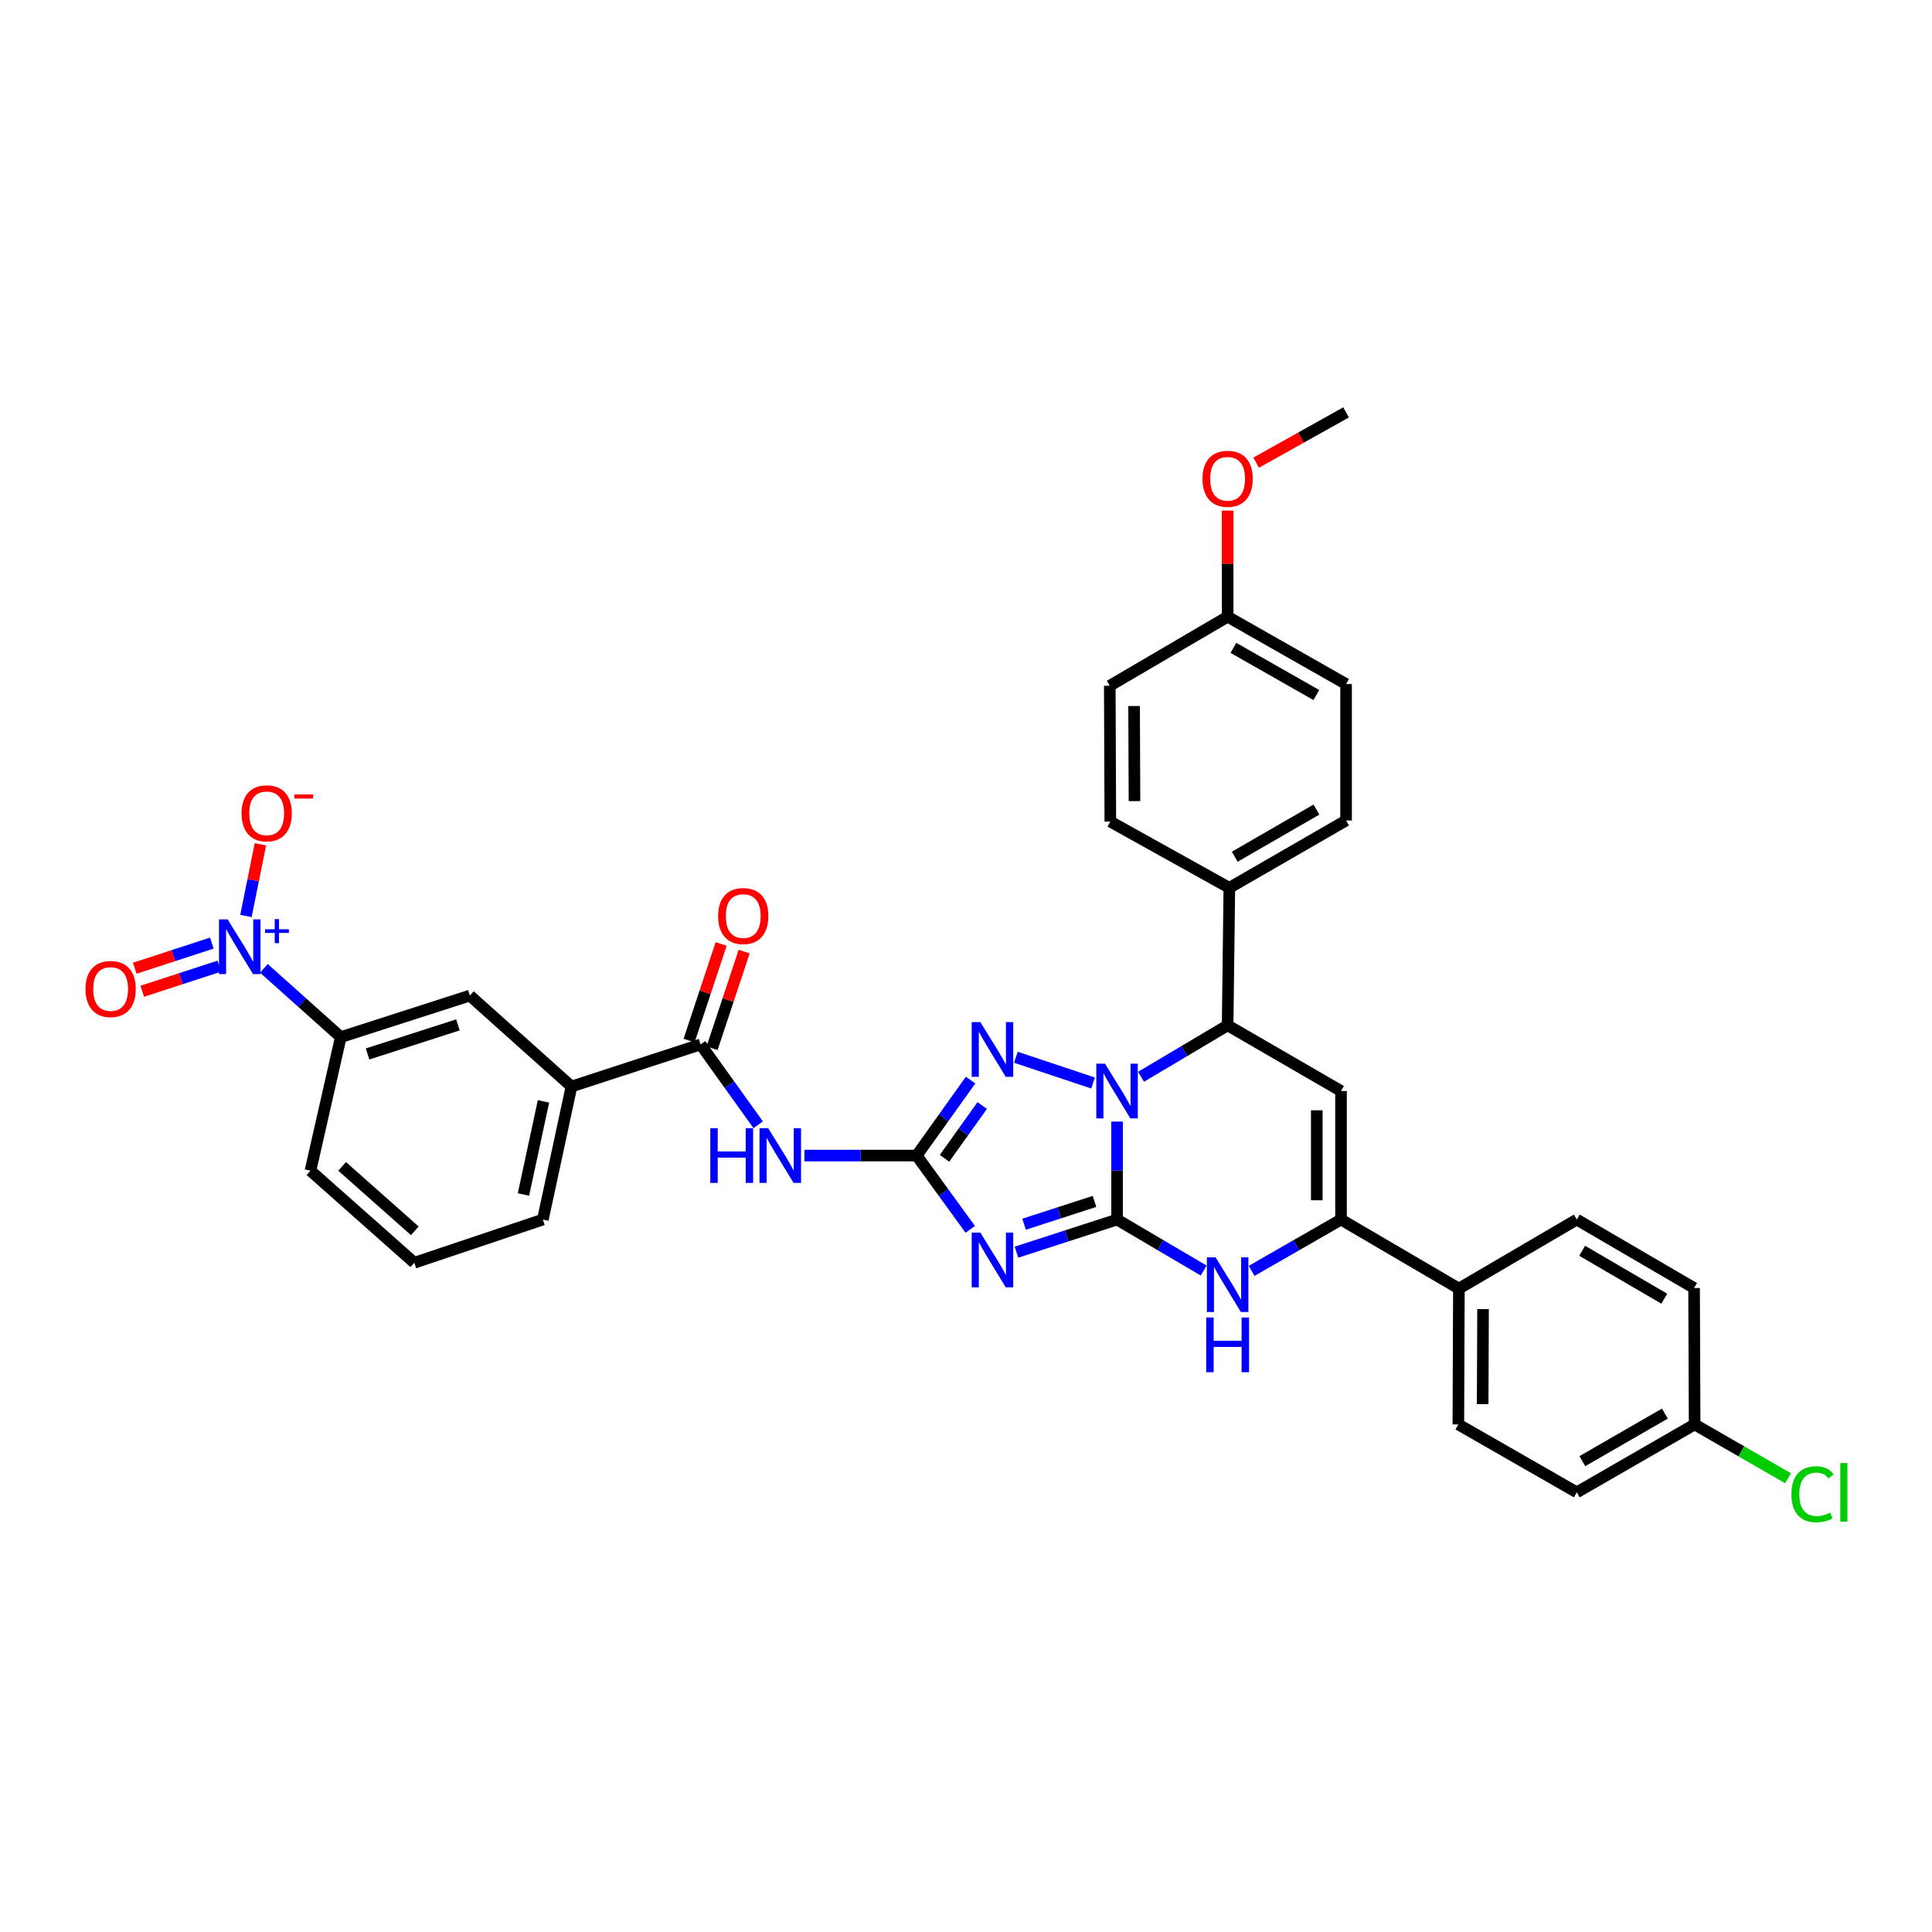 <?xml version='1.0' encoding='iso-8859-1'?>
<svg version='1.1' baseProfile='full'
              xmlns='http://www.w3.org/2000/svg'
                      xmlns:rdkit='http://www.rdkit.org/xml'
                      xmlns:xlink='http://www.w3.org/1999/xlink'
                  xml:space='preserve'
width='1000px' height='1000px' viewBox='0 0 1000 1000'>
<!-- END OF HEADER -->
<rect style='opacity:1.0;fill:#FFFFFF;stroke:none' width='1000' height='1000' x='0' y='0'> </rect>
<path class='bond-0' d='M 578.19,631.243 L 578.19,605.888' style='fill:none;fill-rule:evenodd;stroke:#000000;stroke-width:6px;stroke-linecap:butt;stroke-linejoin:miter;stroke-opacity:1' />
<path class='bond-0' d='M 578.19,605.888 L 578.19,580.533' style='fill:none;fill-rule:evenodd;stroke:#0000FF;stroke-width:6px;stroke-linecap:butt;stroke-linejoin:miter;stroke-opacity:1' />
<path class='bond-1' d='M 578.19,631.243 L 552.159,639.681' style='fill:none;fill-rule:evenodd;stroke:#000000;stroke-width:6px;stroke-linecap:butt;stroke-linejoin:miter;stroke-opacity:1' />
<path class='bond-1' d='M 552.159,639.681 L 526.128,648.12' style='fill:none;fill-rule:evenodd;stroke:#0000FF;stroke-width:6px;stroke-linecap:butt;stroke-linejoin:miter;stroke-opacity:1' />
<path class='bond-1' d='M 566.512,621.84 L 548.29,627.747' style='fill:none;fill-rule:evenodd;stroke:#000000;stroke-width:6px;stroke-linecap:butt;stroke-linejoin:miter;stroke-opacity:1' />
<path class='bond-1' d='M 548.29,627.747 L 530.068,633.655' style='fill:none;fill-rule:evenodd;stroke:#0000FF;stroke-width:6px;stroke-linecap:butt;stroke-linejoin:miter;stroke-opacity:1' />
<path class='bond-4' d='M 578.19,631.243 L 600.604,644.441' style='fill:none;fill-rule:evenodd;stroke:#000000;stroke-width:6px;stroke-linecap:butt;stroke-linejoin:miter;stroke-opacity:1' />
<path class='bond-4' d='M 600.604,644.441 L 623.018,657.639' style='fill:none;fill-rule:evenodd;stroke:#0000FF;stroke-width:6px;stroke-linecap:butt;stroke-linejoin:miter;stroke-opacity:1' />
<path class='bond-3' d='M 565.751,560.563 L 525.805,547.246' style='fill:none;fill-rule:evenodd;stroke:#0000FF;stroke-width:6px;stroke-linecap:butt;stroke-linejoin:miter;stroke-opacity:1' />
<path class='bond-7' d='M 590.594,557.341 L 613.006,544.026' style='fill:none;fill-rule:evenodd;stroke:#0000FF;stroke-width:6px;stroke-linecap:butt;stroke-linejoin:miter;stroke-opacity:1' />
<path class='bond-7' d='M 613.006,544.026 L 635.418,530.712' style='fill:none;fill-rule:evenodd;stroke:#000000;stroke-width:6px;stroke-linecap:butt;stroke-linejoin:miter;stroke-opacity:1' />
<path class='bond-2' d='M 502.204,636.322 L 488.339,617.219' style='fill:none;fill-rule:evenodd;stroke:#0000FF;stroke-width:6px;stroke-linecap:butt;stroke-linejoin:miter;stroke-opacity:1' />
<path class='bond-2' d='M 488.339,617.219 L 474.474,598.116' style='fill:none;fill-rule:evenodd;stroke:#000000;stroke-width:6px;stroke-linecap:butt;stroke-linejoin:miter;stroke-opacity:1' />
<path class='bond-8' d='M 474.474,598.116 L 445.425,598.116' style='fill:none;fill-rule:evenodd;stroke:#000000;stroke-width:6px;stroke-linecap:butt;stroke-linejoin:miter;stroke-opacity:1' />
<path class='bond-8' d='M 445.425,598.116 L 416.376,598.116' style='fill:none;fill-rule:evenodd;stroke:#0000FF;stroke-width:6px;stroke-linecap:butt;stroke-linejoin:miter;stroke-opacity:1' />
<path class='bond-36' d='M 474.474,598.116 L 488.424,578.585' style='fill:none;fill-rule:evenodd;stroke:#000000;stroke-width:6px;stroke-linecap:butt;stroke-linejoin:miter;stroke-opacity:1' />
<path class='bond-36' d='M 488.424,578.585 L 502.374,559.055' style='fill:none;fill-rule:evenodd;stroke:#0000FF;stroke-width:6px;stroke-linecap:butt;stroke-linejoin:miter;stroke-opacity:1' />
<path class='bond-36' d='M 488.868,599.548 L 498.633,585.877' style='fill:none;fill-rule:evenodd;stroke:#000000;stroke-width:6px;stroke-linecap:butt;stroke-linejoin:miter;stroke-opacity:1' />
<path class='bond-36' d='M 498.633,585.877 L 508.398,572.206' style='fill:none;fill-rule:evenodd;stroke:#0000FF;stroke-width:6px;stroke-linecap:butt;stroke-linejoin:miter;stroke-opacity:1' />
<path class='bond-6' d='M 647.85,657.803 L 670.98,644.523' style='fill:none;fill-rule:evenodd;stroke:#0000FF;stroke-width:6px;stroke-linecap:butt;stroke-linejoin:miter;stroke-opacity:1' />
<path class='bond-6' d='M 670.98,644.523 L 694.11,631.243' style='fill:none;fill-rule:evenodd;stroke:#000000;stroke-width:6px;stroke-linecap:butt;stroke-linejoin:miter;stroke-opacity:1' />
<path class='bond-5' d='M 694.11,564.71 L 694.11,631.243' style='fill:none;fill-rule:evenodd;stroke:#000000;stroke-width:6px;stroke-linecap:butt;stroke-linejoin:miter;stroke-opacity:1' />
<path class='bond-5' d='M 681.565,574.69 L 681.565,621.263' style='fill:none;fill-rule:evenodd;stroke:#000000;stroke-width:6px;stroke-linecap:butt;stroke-linejoin:miter;stroke-opacity:1' />
<path class='bond-35' d='M 694.11,564.71 L 635.418,530.712' style='fill:none;fill-rule:evenodd;stroke:#000000;stroke-width:6px;stroke-linecap:butt;stroke-linejoin:miter;stroke-opacity:1' />
<path class='bond-14' d='M 694.11,631.243 L 755.123,666.976' style='fill:none;fill-rule:evenodd;stroke:#000000;stroke-width:6px;stroke-linecap:butt;stroke-linejoin:miter;stroke-opacity:1' />
<path class='bond-16' d='M 635.418,530.712 L 636.304,459.537' style='fill:none;fill-rule:evenodd;stroke:#000000;stroke-width:6px;stroke-linecap:butt;stroke-linejoin:miter;stroke-opacity:1' />
<path class='bond-10' d='M 392.447,582.186 L 377.532,561.39' style='fill:none;fill-rule:evenodd;stroke:#0000FF;stroke-width:6px;stroke-linecap:butt;stroke-linejoin:miter;stroke-opacity:1' />
<path class='bond-10' d='M 377.532,561.39 L 362.618,540.595' style='fill:none;fill-rule:evenodd;stroke:#000000;stroke-width:6px;stroke-linecap:butt;stroke-linejoin:miter;stroke-opacity:1' />
<path class='bond-9' d='M 136.581,501.21 L 156.484,519.01' style='fill:none;fill-rule:evenodd;stroke:#0000FF;stroke-width:6px;stroke-linecap:butt;stroke-linejoin:miter;stroke-opacity:1' />
<path class='bond-9' d='M 156.484,519.01 L 176.388,536.81' style='fill:none;fill-rule:evenodd;stroke:#000000;stroke-width:6px;stroke-linecap:butt;stroke-linejoin:miter;stroke-opacity:1' />
<path class='bond-15' d='M 127.299,474.113 L 131.041,455.56' style='fill:none;fill-rule:evenodd;stroke:#0000FF;stroke-width:6px;stroke-linecap:butt;stroke-linejoin:miter;stroke-opacity:1' />
<path class='bond-15' d='M 131.041,455.56 L 134.783,437.008' style='fill:none;fill-rule:evenodd;stroke:#FF0000;stroke-width:6px;stroke-linecap:butt;stroke-linejoin:miter;stroke-opacity:1' />
<path class='bond-17' d='M 109.646,488.147 L 89.696,494.652' style='fill:none;fill-rule:evenodd;stroke:#0000FF;stroke-width:6px;stroke-linecap:butt;stroke-linejoin:miter;stroke-opacity:1' />
<path class='bond-17' d='M 89.696,494.652 L 69.746,501.156' style='fill:none;fill-rule:evenodd;stroke:#FF0000;stroke-width:6px;stroke-linecap:butt;stroke-linejoin:miter;stroke-opacity:1' />
<path class='bond-17' d='M 113.534,500.075 L 93.585,506.579' style='fill:none;fill-rule:evenodd;stroke:#0000FF;stroke-width:6px;stroke-linecap:butt;stroke-linejoin:miter;stroke-opacity:1' />
<path class='bond-17' d='M 93.585,506.579 L 73.635,513.083' style='fill:none;fill-rule:evenodd;stroke:#FF0000;stroke-width:6px;stroke-linecap:butt;stroke-linejoin:miter;stroke-opacity:1' />
<path class='bond-12' d='M 362.618,540.595 L 295.792,562.382' style='fill:none;fill-rule:evenodd;stroke:#000000;stroke-width:6px;stroke-linecap:butt;stroke-linejoin:miter;stroke-opacity:1' />
<path class='bond-18' d='M 368.571,542.57 L 376.871,517.56' style='fill:none;fill-rule:evenodd;stroke:#000000;stroke-width:6px;stroke-linecap:butt;stroke-linejoin:miter;stroke-opacity:1' />
<path class='bond-18' d='M 376.871,517.56 L 385.171,492.55' style='fill:none;fill-rule:evenodd;stroke:#FF0000;stroke-width:6px;stroke-linecap:butt;stroke-linejoin:miter;stroke-opacity:1' />
<path class='bond-18' d='M 356.664,538.619 L 364.964,513.609' style='fill:none;fill-rule:evenodd;stroke:#000000;stroke-width:6px;stroke-linecap:butt;stroke-linejoin:miter;stroke-opacity:1' />
<path class='bond-18' d='M 364.964,513.609 L 373.264,488.599' style='fill:none;fill-rule:evenodd;stroke:#FF0000;stroke-width:6px;stroke-linecap:butt;stroke-linejoin:miter;stroke-opacity:1' />
<path class='bond-11' d='M 176.388,536.81 L 243.199,515.309' style='fill:none;fill-rule:evenodd;stroke:#000000;stroke-width:6px;stroke-linecap:butt;stroke-linejoin:miter;stroke-opacity:1' />
<path class='bond-11' d='M 190.253,545.527 L 237.021,530.476' style='fill:none;fill-rule:evenodd;stroke:#000000;stroke-width:6px;stroke-linecap:butt;stroke-linejoin:miter;stroke-opacity:1' />
<path class='bond-39' d='M 176.388,536.81 L 160.699,605.956' style='fill:none;fill-rule:evenodd;stroke:#000000;stroke-width:6px;stroke-linecap:butt;stroke-linejoin:miter;stroke-opacity:1' />
<path class='bond-13' d='M 295.792,562.382 L 243.199,515.309' style='fill:none;fill-rule:evenodd;stroke:#000000;stroke-width:6px;stroke-linecap:butt;stroke-linejoin:miter;stroke-opacity:1' />
<path class='bond-32' d='M 295.792,562.382 L 280.982,631.243' style='fill:none;fill-rule:evenodd;stroke:#000000;stroke-width:6px;stroke-linecap:butt;stroke-linejoin:miter;stroke-opacity:1' />
<path class='bond-32' d='M 281.306,570.073 L 270.938,618.275' style='fill:none;fill-rule:evenodd;stroke:#000000;stroke-width:6px;stroke-linecap:butt;stroke-linejoin:miter;stroke-opacity:1' />
<path class='bond-19' d='M 755.123,666.976 L 754.837,737.279' style='fill:none;fill-rule:evenodd;stroke:#000000;stroke-width:6px;stroke-linecap:butt;stroke-linejoin:miter;stroke-opacity:1' />
<path class='bond-19' d='M 767.625,677.573 L 767.425,726.785' style='fill:none;fill-rule:evenodd;stroke:#000000;stroke-width:6px;stroke-linecap:butt;stroke-linejoin:miter;stroke-opacity:1' />
<path class='bond-20' d='M 755.123,666.976 L 816.142,631.243' style='fill:none;fill-rule:evenodd;stroke:#000000;stroke-width:6px;stroke-linecap:butt;stroke-linejoin:miter;stroke-opacity:1' />
<path class='bond-21' d='M 636.304,459.537 L 696.724,424.675' style='fill:none;fill-rule:evenodd;stroke:#000000;stroke-width:6px;stroke-linecap:butt;stroke-linejoin:miter;stroke-opacity:1' />
<path class='bond-21' d='M 639.097,443.442 L 681.391,419.038' style='fill:none;fill-rule:evenodd;stroke:#000000;stroke-width:6px;stroke-linecap:butt;stroke-linejoin:miter;stroke-opacity:1' />
<path class='bond-22' d='M 636.304,459.537 L 574.705,425.253' style='fill:none;fill-rule:evenodd;stroke:#000000;stroke-width:6px;stroke-linecap:butt;stroke-linejoin:miter;stroke-opacity:1' />
<path class='bond-26' d='M 754.837,737.279 L 816.142,772.434' style='fill:none;fill-rule:evenodd;stroke:#000000;stroke-width:6px;stroke-linecap:butt;stroke-linejoin:miter;stroke-opacity:1' />
<path class='bond-25' d='M 816.142,631.243 L 876.855,666.683' style='fill:none;fill-rule:evenodd;stroke:#000000;stroke-width:6px;stroke-linecap:butt;stroke-linejoin:miter;stroke-opacity:1' />
<path class='bond-25' d='M 818.925,647.393 L 861.424,672.202' style='fill:none;fill-rule:evenodd;stroke:#000000;stroke-width:6px;stroke-linecap:butt;stroke-linejoin:miter;stroke-opacity:1' />
<path class='bond-27' d='M 696.724,424.675 L 696.724,354.065' style='fill:none;fill-rule:evenodd;stroke:#000000;stroke-width:6px;stroke-linecap:butt;stroke-linejoin:miter;stroke-opacity:1' />
<path class='bond-28' d='M 574.705,425.253 L 574.42,354.943' style='fill:none;fill-rule:evenodd;stroke:#000000;stroke-width:6px;stroke-linecap:butt;stroke-linejoin:miter;stroke-opacity:1' />
<path class='bond-28' d='M 587.208,414.656 L 587.008,365.439' style='fill:none;fill-rule:evenodd;stroke:#000000;stroke-width:6px;stroke-linecap:butt;stroke-linejoin:miter;stroke-opacity:1' />
<path class='bond-23' d='M 877.141,737.279 L 876.855,666.683' style='fill:none;fill-rule:evenodd;stroke:#000000;stroke-width:6px;stroke-linecap:butt;stroke-linejoin:miter;stroke-opacity:1' />
<path class='bond-29' d='M 877.141,737.279 L 901.311,751.204' style='fill:none;fill-rule:evenodd;stroke:#000000;stroke-width:6px;stroke-linecap:butt;stroke-linejoin:miter;stroke-opacity:1' />
<path class='bond-29' d='M 901.311,751.204 L 925.48,765.129' style='fill:none;fill-rule:evenodd;stroke:#00CC00;stroke-width:6px;stroke-linecap:butt;stroke-linejoin:miter;stroke-opacity:1' />
<path class='bond-37' d='M 877.141,737.279 L 816.142,772.434' style='fill:none;fill-rule:evenodd;stroke:#000000;stroke-width:6px;stroke-linecap:butt;stroke-linejoin:miter;stroke-opacity:1' />
<path class='bond-37' d='M 861.727,731.683 L 819.028,756.292' style='fill:none;fill-rule:evenodd;stroke:#000000;stroke-width:6px;stroke-linecap:butt;stroke-linejoin:miter;stroke-opacity:1' />
<path class='bond-24' d='M 635.418,319.203 L 574.42,354.943' style='fill:none;fill-rule:evenodd;stroke:#000000;stroke-width:6px;stroke-linecap:butt;stroke-linejoin:miter;stroke-opacity:1' />
<path class='bond-30' d='M 635.418,319.203 L 635.418,291.742' style='fill:none;fill-rule:evenodd;stroke:#000000;stroke-width:6px;stroke-linecap:butt;stroke-linejoin:miter;stroke-opacity:1' />
<path class='bond-30' d='M 635.418,291.742 L 635.418,264.282' style='fill:none;fill-rule:evenodd;stroke:#FF0000;stroke-width:6px;stroke-linecap:butt;stroke-linejoin:miter;stroke-opacity:1' />
<path class='bond-38' d='M 635.418,319.203 L 696.724,354.065' style='fill:none;fill-rule:evenodd;stroke:#000000;stroke-width:6px;stroke-linecap:butt;stroke-linejoin:miter;stroke-opacity:1' />
<path class='bond-38' d='M 638.413,335.337 L 681.326,359.741' style='fill:none;fill-rule:evenodd;stroke:#000000;stroke-width:6px;stroke-linecap:butt;stroke-linejoin:miter;stroke-opacity:1' />
<path class='bond-34' d='M 650.174,239.483 L 673.449,226.467' style='fill:none;fill-rule:evenodd;stroke:#FF0000;stroke-width:6px;stroke-linecap:butt;stroke-linejoin:miter;stroke-opacity:1' />
<path class='bond-34' d='M 673.449,226.467 L 696.724,213.451' style='fill:none;fill-rule:evenodd;stroke:#000000;stroke-width:6px;stroke-linecap:butt;stroke-linejoin:miter;stroke-opacity:1' />
<path class='bond-31' d='M 160.699,605.956 L 214.449,653.608' style='fill:none;fill-rule:evenodd;stroke:#000000;stroke-width:6px;stroke-linecap:butt;stroke-linejoin:miter;stroke-opacity:1' />
<path class='bond-31' d='M 177.084,603.717 L 214.709,637.073' style='fill:none;fill-rule:evenodd;stroke:#000000;stroke-width:6px;stroke-linecap:butt;stroke-linejoin:miter;stroke-opacity:1' />
<path class='bond-33' d='M 280.982,631.243 L 214.449,653.608' style='fill:none;fill-rule:evenodd;stroke:#000000;stroke-width:6px;stroke-linecap:butt;stroke-linejoin:miter;stroke-opacity:1' />
<path  class='atom-1' d='M 571.93 550.55
L 581.21 565.55
Q 582.13 567.03, 583.61 569.71
Q 585.09 572.39, 585.17 572.55
L 585.17 550.55
L 588.93 550.55
L 588.93 578.87
L 585.05 578.87
L 575.09 562.47
Q 573.93 560.55, 572.69 558.35
Q 571.49 556.15, 571.13 555.47
L 571.13 578.87
L 567.45 578.87
L 567.45 550.55
L 571.93 550.55
' fill='#0000FF'/>
<path  class='atom-2' d='M 507.433 637.992
L 516.713 652.992
Q 517.633 654.472, 519.113 657.152
Q 520.593 659.832, 520.673 659.992
L 520.673 637.992
L 524.433 637.992
L 524.433 666.312
L 520.553 666.312
L 510.593 649.912
Q 509.433 647.992, 508.193 645.792
Q 506.993 643.592, 506.633 642.912
L 506.633 666.312
L 502.953 666.312
L 502.953 637.992
L 507.433 637.992
' fill='#0000FF'/>
<path  class='atom-4' d='M 507.433 529.048
L 516.713 544.048
Q 517.633 545.528, 519.113 548.208
Q 520.593 550.888, 520.673 551.048
L 520.673 529.048
L 524.433 529.048
L 524.433 557.368
L 520.553 557.368
L 510.593 540.968
Q 509.433 539.048, 508.193 536.848
Q 506.993 534.648, 506.633 533.968
L 506.633 557.368
L 502.953 557.368
L 502.953 529.048
L 507.433 529.048
' fill='#0000FF'/>
<path  class='atom-5' d='M 629.158 650.781
L 638.438 665.781
Q 639.358 667.261, 640.838 669.941
Q 642.318 672.621, 642.398 672.781
L 642.398 650.781
L 646.158 650.781
L 646.158 679.101
L 642.278 679.101
L 632.318 662.701
Q 631.158 660.781, 629.918 658.581
Q 628.718 656.381, 628.358 655.701
L 628.358 679.101
L 624.678 679.101
L 624.678 650.781
L 629.158 650.781
' fill='#0000FF'/>
<path  class='atom-5' d='M 624.338 681.933
L 628.178 681.933
L 628.178 693.973
L 642.658 693.973
L 642.658 681.933
L 646.498 681.933
L 646.498 710.253
L 642.658 710.253
L 642.658 697.173
L 628.178 697.173
L 628.178 710.253
L 624.338 710.253
L 624.338 681.933
' fill='#0000FF'/>
<path  class='atom-9' d='M 367.651 583.956
L 371.491 583.956
L 371.491 595.996
L 385.971 595.996
L 385.971 583.956
L 389.811 583.956
L 389.811 612.276
L 385.971 612.276
L 385.971 599.196
L 371.491 599.196
L 371.491 612.276
L 367.651 612.276
L 367.651 583.956
' fill='#0000FF'/>
<path  class='atom-9' d='M 397.611 583.956
L 406.891 598.956
Q 407.811 600.436, 409.291 603.116
Q 410.771 605.796, 410.851 605.956
L 410.851 583.956
L 414.611 583.956
L 414.611 612.276
L 410.731 612.276
L 400.771 595.876
Q 399.611 593.956, 398.371 591.756
Q 397.171 589.556, 396.811 588.876
L 396.811 612.276
L 393.131 612.276
L 393.131 583.956
L 397.611 583.956
' fill='#0000FF'/>
<path  class='atom-10' d='M 117.827 475.877
L 127.107 490.877
Q 128.027 492.357, 129.507 495.037
Q 130.987 497.717, 131.067 497.877
L 131.067 475.877
L 134.827 475.877
L 134.827 504.197
L 130.947 504.197
L 120.987 487.797
Q 119.827 485.877, 118.587 483.677
Q 117.387 481.477, 117.027 480.797
L 117.027 504.197
L 113.347 504.197
L 113.347 475.877
L 117.827 475.877
' fill='#0000FF'/>
<path  class='atom-10' d='M 137.203 480.981
L 142.193 480.981
L 142.193 475.728
L 144.41 475.728
L 144.41 480.981
L 149.532 480.981
L 149.532 482.882
L 144.41 482.882
L 144.41 488.162
L 142.193 488.162
L 142.193 482.882
L 137.203 482.882
L 137.203 480.981
' fill='#0000FF'/>
<path  class='atom-16' d='M 125.033 420.97
Q 125.033 414.17, 128.393 410.37
Q 131.753 406.57, 138.033 406.57
Q 144.313 406.57, 147.673 410.37
Q 151.033 414.17, 151.033 420.97
Q 151.033 427.85, 147.633 431.77
Q 144.233 435.65, 138.033 435.65
Q 131.793 435.65, 128.393 431.77
Q 125.033 427.89, 125.033 420.97
M 138.033 432.45
Q 142.353 432.45, 144.673 429.57
Q 147.033 426.65, 147.033 420.97
Q 147.033 415.41, 144.673 412.61
Q 142.353 409.77, 138.033 409.77
Q 133.713 409.77, 131.353 412.57
Q 129.033 415.37, 129.033 420.97
Q 129.033 426.69, 131.353 429.57
Q 133.713 432.45, 138.033 432.45
' fill='#FF0000'/>
<path  class='atom-16' d='M 152.353 411.193
L 162.042 411.193
L 162.042 413.305
L 152.353 413.305
L 152.353 411.193
' fill='#FF0000'/>
<path  class='atom-18' d='M 44.262 511.904
Q 44.262 505.104, 47.622 501.304
Q 50.982 497.504, 57.262 497.504
Q 63.542 497.504, 66.902 501.304
Q 70.262 505.104, 70.262 511.904
Q 70.262 518.784, 66.862 522.704
Q 63.462 526.584, 57.262 526.584
Q 51.022 526.584, 47.622 522.704
Q 44.262 518.824, 44.262 511.904
M 57.262 523.384
Q 61.582 523.384, 63.902 520.504
Q 66.262 517.584, 66.262 511.904
Q 66.262 506.344, 63.902 503.544
Q 61.582 500.704, 57.262 500.704
Q 52.942 500.704, 50.582 503.504
Q 48.262 506.304, 48.262 511.904
Q 48.262 517.624, 50.582 520.504
Q 52.942 523.384, 57.262 523.384
' fill='#FF0000'/>
<path  class='atom-19' d='M 371.698 474.142
Q 371.698 467.342, 375.058 463.542
Q 378.418 459.742, 384.698 459.742
Q 390.978 459.742, 394.338 463.542
Q 397.698 467.342, 397.698 474.142
Q 397.698 481.022, 394.298 484.942
Q 390.898 488.822, 384.698 488.822
Q 378.458 488.822, 375.058 484.942
Q 371.698 481.062, 371.698 474.142
M 384.698 485.622
Q 389.018 485.622, 391.338 482.742
Q 393.698 479.822, 393.698 474.142
Q 393.698 468.582, 391.338 465.782
Q 389.018 462.942, 384.698 462.942
Q 380.378 462.942, 378.018 465.742
Q 375.698 468.542, 375.698 474.142
Q 375.698 479.862, 378.018 482.742
Q 380.378 485.622, 384.698 485.622
' fill='#FF0000'/>
<path  class='atom-30' d='M 927.241 773.414
Q 927.241 766.374, 930.521 762.694
Q 933.841 758.974, 940.121 758.974
Q 945.961 758.974, 949.081 763.094
L 946.441 765.254
Q 944.161 762.254, 940.121 762.254
Q 935.841 762.254, 933.561 765.134
Q 931.321 767.974, 931.321 773.414
Q 931.321 779.014, 933.641 781.894
Q 936.001 784.774, 940.561 784.774
Q 943.681 784.774, 947.321 782.894
L 948.441 785.894
Q 946.961 786.854, 944.721 787.414
Q 942.481 787.974, 940.001 787.974
Q 933.841 787.974, 930.521 784.214
Q 927.241 780.454, 927.241 773.414
' fill='#00CC00'/>
<path  class='atom-30' d='M 952.521 757.254
L 956.201 757.254
L 956.201 787.614
L 952.521 787.614
L 952.521 757.254
' fill='#00CC00'/>
<path  class='atom-31' d='M 622.418 247.815
Q 622.418 241.015, 625.778 237.215
Q 629.138 233.415, 635.418 233.415
Q 641.698 233.415, 645.058 237.215
Q 648.418 241.015, 648.418 247.815
Q 648.418 254.695, 645.018 258.615
Q 641.618 262.495, 635.418 262.495
Q 629.178 262.495, 625.778 258.615
Q 622.418 254.735, 622.418 247.815
M 635.418 259.295
Q 639.738 259.295, 642.058 256.415
Q 644.418 253.495, 644.418 247.815
Q 644.418 242.255, 642.058 239.455
Q 639.738 236.615, 635.418 236.615
Q 631.098 236.615, 628.738 239.415
Q 626.418 242.215, 626.418 247.815
Q 626.418 253.535, 628.738 256.415
Q 631.098 259.295, 635.418 259.295
' fill='#FF0000'/>
</svg>
